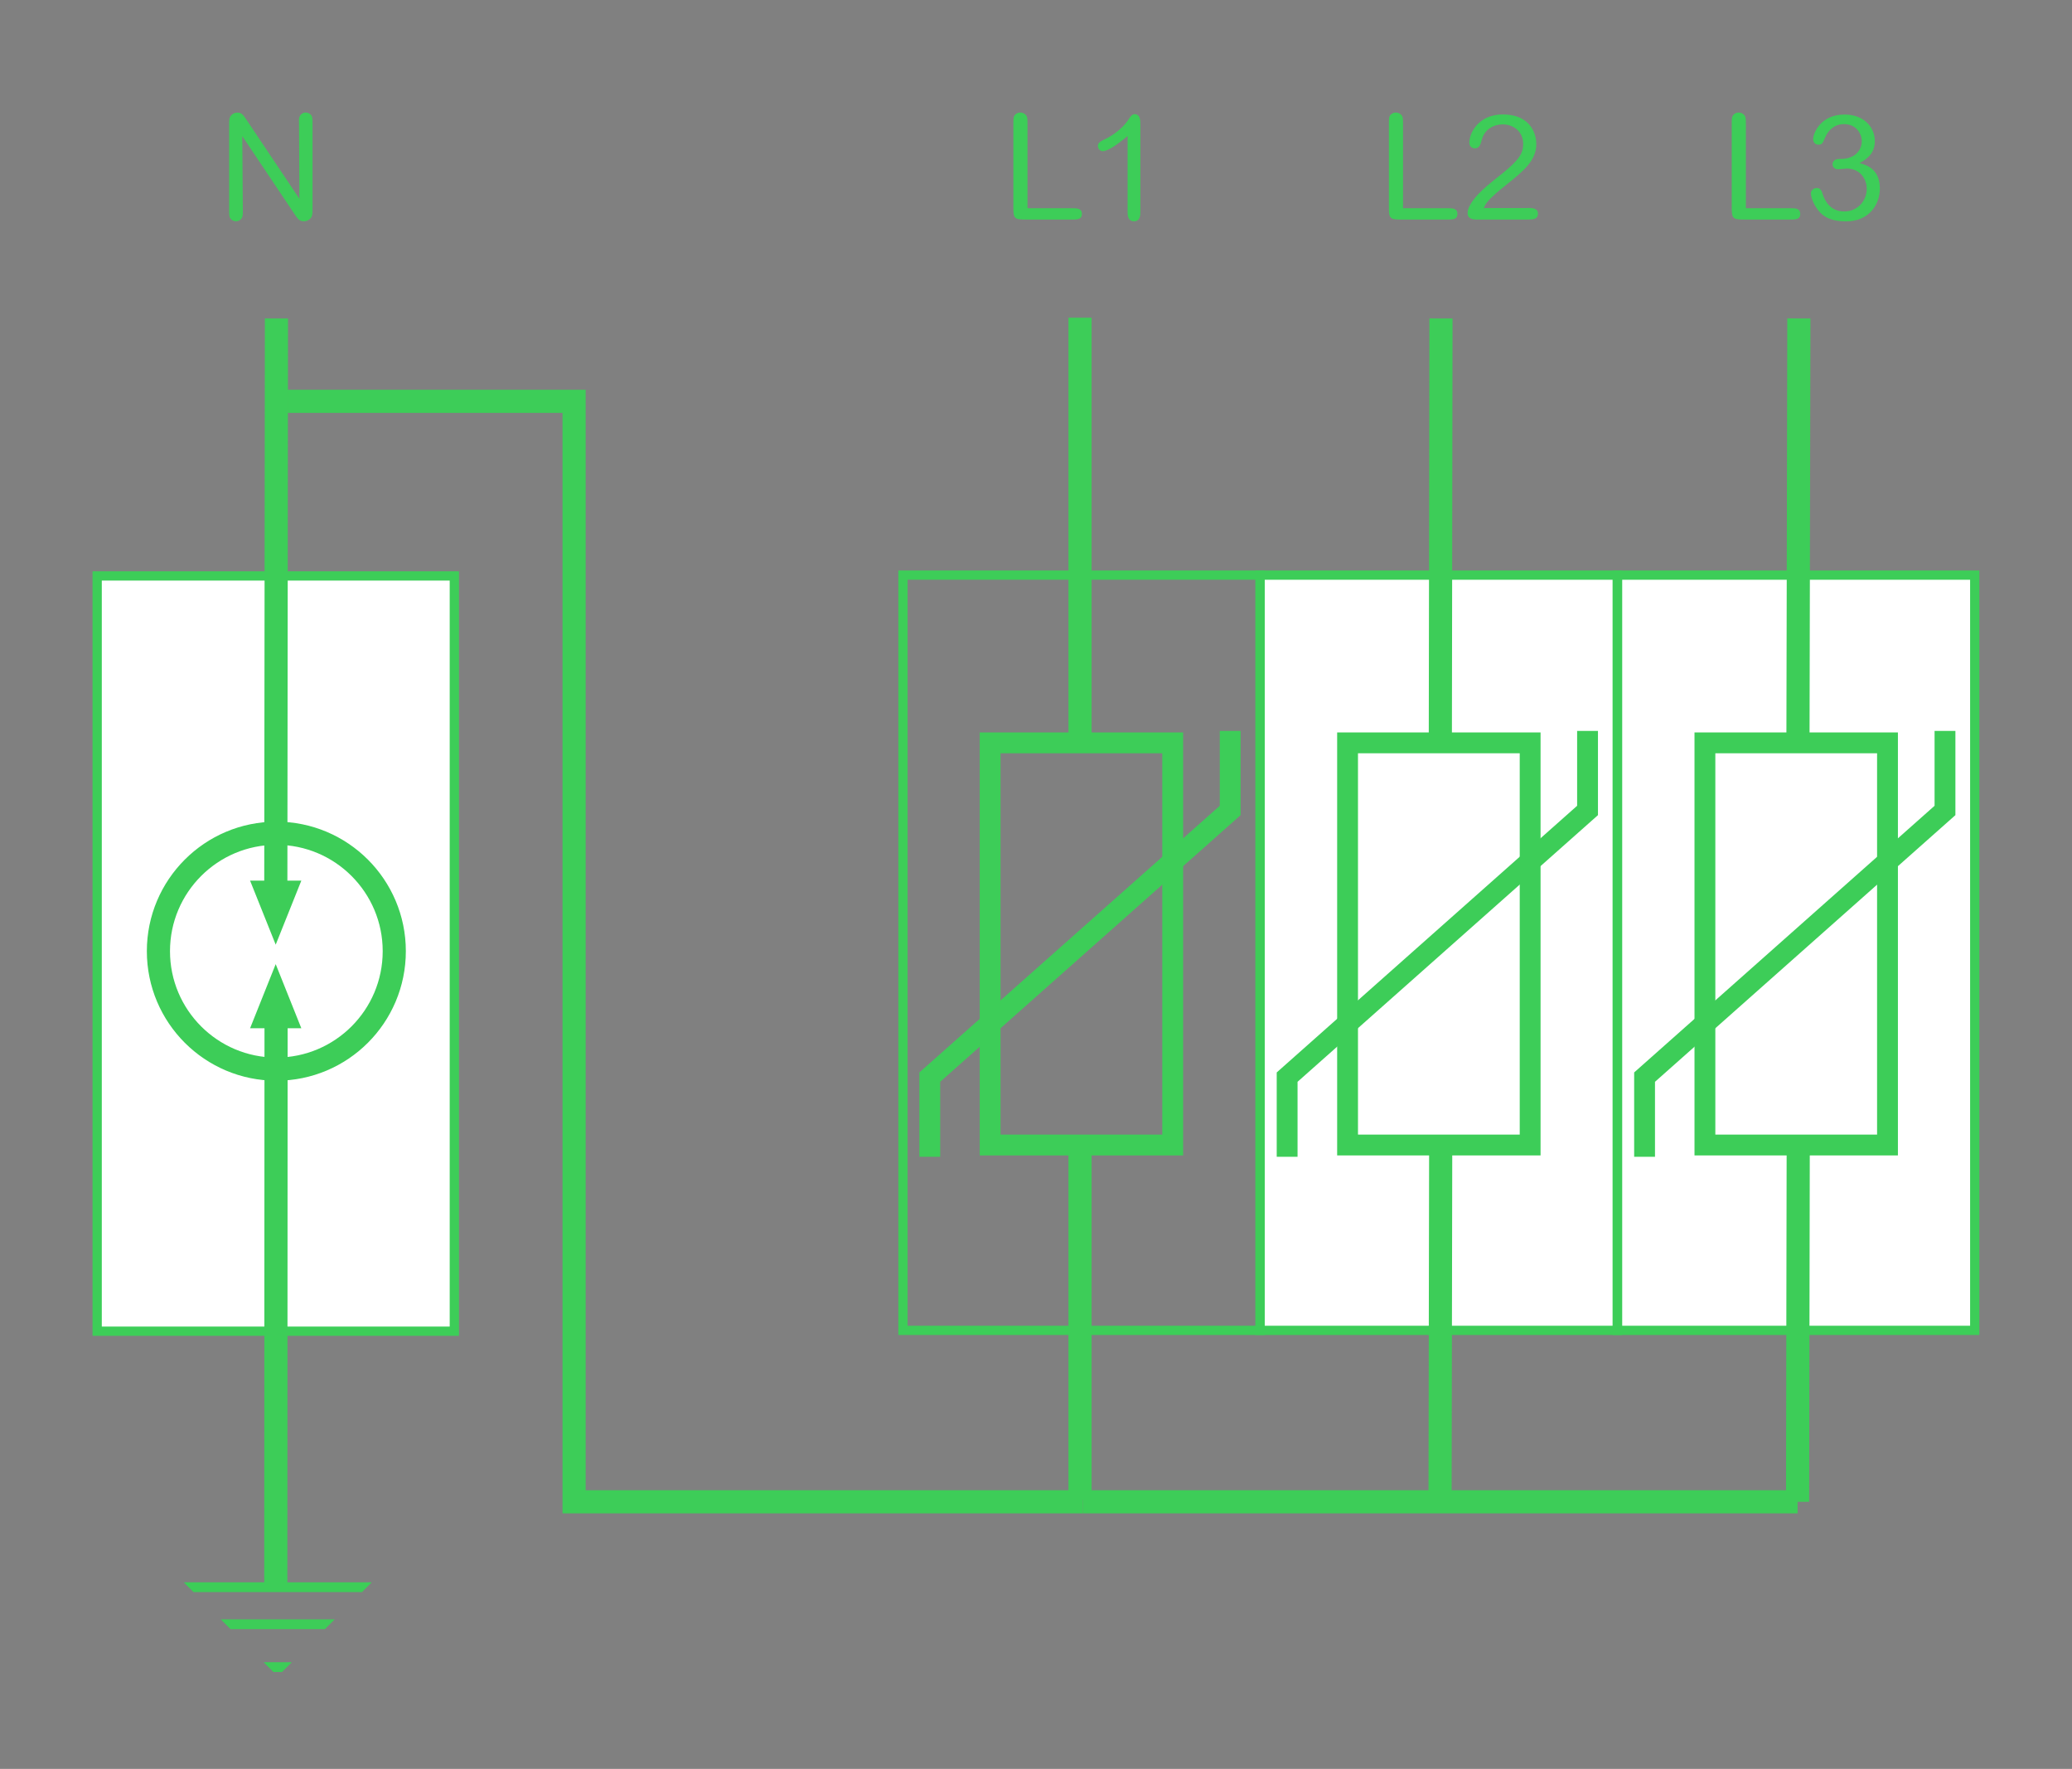 <?xml version="1.0" encoding="iso-8859-1"?>
<!-- Generator: Adobe Illustrator 19.2.1, SVG Export Plug-In . SVG Version: 6.00 Build 0)  -->
<svg version="1.1" id="Calque_3" xmlns="http://www.w3.org/2000/svg" xmlns:xlink="http://www.w3.org/1999/xlink" x="0px" y="0px"
	 width="225.61px" height="192.57px" viewBox="0 0 225.61 192.57" style="enable-background:new 0 0 225.61 192.57;"
	 xml:space="preserve">
<rect x="0" y="0" width="225.61" height="192.57" fill="#808080" stroke="none"/>
<style type="text/css">
	.st0{fill:#FFFFFF;stroke:#3DCD58;stroke-width:1.008;stroke-miterlimit:3.864;}
	.st1{fill:none;stroke:#3DCD58;stroke-width:1.008;stroke-miterlimit:3.864;}
	.st2{fill:none;stroke:#141515;stroke-width:2.268;stroke-miterlimit:3.864;stroke-dasharray:8,8;}
	.st3{fill-rule:evenodd;clip-rule:evenodd;fill:none;stroke:#3DCD58;stroke-width:2.268;stroke-miterlimit:3.864;}
	.st4{clip-path:url(#SVGID_2_);}
	.st5{fill-rule:evenodd;clip-rule:evenodd;fill:none;}
	.st6{fill-rule:evenodd;clip-rule:evenodd;fill:none;stroke:#3DCD58;stroke-width:1.067;stroke-miterlimit:3.864;}
	.st7{fill:none;stroke:#3DCD58;stroke-width:2.52;stroke-miterlimit:3.864;}
	.st8{fill-rule:evenodd;clip-rule:evenodd;fill:none;stroke:#3DCD58;stroke-width:2.52;stroke-miterlimit:3.864;}
	.st9{fill-rule:evenodd;clip-rule:evenodd;fill:#3DCD58;}
	.st10{fill:none;stroke:#141515;stroke-width:2.52;stroke-miterlimit:3.864;}
	.st11{fill:#3DCD58;stroke:#3DCD58;stroke-width:2.52;stroke-miterlimit:3.864;}
	.st12{fill:#3DCD58;}
	.st13{fill:none;}
</style>
<g>
	<g>
		<rect x="176.13" y="62.61" class="st0" width="38.89" height="82.22"/>
		<path class="st0" d="M195.58,103.72"/>
	</g>
	<g>
		<g>
			<rect x="137.2" y="62.61" class="st0" width="38.89" height="82.22"/>
			<path class="st0" d="M156.64,103.72"/>
		</g>
	</g>
	<g>
		<g>
			<rect x="98.32" y="62.61" class="st1" width="38.89" height="82.22"/>
			<path class="st1" d="M117.76,103.72"/>
		</g>
	</g>
	<path class="st2" d="M106.8,119.6"/>
	<g>
		<rect x="107.81" y="80.87" class="st3" width="19.88" height="43.78"/>
		<polyline class="st3" points="133.95,79.57 133.95,88.23 101.24,117.26 101.24,125.93 		"/>
	</g>
	<g>
		<rect x="146.73" y="80.87" class="st3" width="19.88" height="43.78"/>
		<polyline class="st3" points="172.86,79.57 172.86,88.23 140.15,117.26 140.15,125.93 		"/>
	</g>
	<g>
		<rect x="185.64" y="80.87" class="st3" width="19.88" height="43.78"/>
		<polyline class="st3" points="211.78,79.57 211.78,88.23 179.07,117.26 179.07,125.93 		"/>
	</g>
	<g>
		<g>
			<defs>
				<polygon id="SVGID_1_" points="19.16,171.41 30.24,182.49 41.33,171.41 19.16,171.41 19.16,171.41 19.16,171.41 				"/>
			</defs>
			<clipPath id="SVGID_2_">
				<use xlink:href="#SVGID_1_"  style="overflow:visible;"/>
			</clipPath>
			<g class="st4">
				<g>
					<polygon class="st5" points="19.16,171.41 30.24,182.49 41.33,171.41 					"/>
					<line class="st6" x1="18.24" y1="176.82" x2="41.74" y2="176.82"/>
					<line class="st6" x1="18.24" y1="181.49" x2="41.74" y2="181.49"/>
					<line class="st6" x1="18.24" y1="172.79" x2="41.74" y2="172.79"/>
				</g>
			</g>
		</g>
	</g>
	<polyline class="st7" points="117.92,163.49 62.51,163.49 62.51,43.69 31.32,43.69 	"/>
	<g>
		<rect x="10.58" y="62.7" class="st0" width="38.89" height="82.22"/>
		<path class="st0" d="M30.03,103.81"/>
	</g>
	<line class="st7" x1="30.06" y1="109.97" x2="30.03" y2="172.96"/>
	<line class="st7" x1="30.1" y1="34.67" x2="30.03" y2="97.77"/>
	<line class="st8" x1="117.92" y1="163.49" x2="195.73" y2="163.49"/>
	<g>
		<polygon class="st9" points="30.02,95.87 32.81,95.87 30.02,102.84 27.23,95.87 30.02,95.87 30.02,95.87 		"/>
		<path class="st7" d="M17.25,103.55c0-7.09,5.75-12.84,12.84-12.84c7.09,0,12.84,5.75,12.84,12.84c0,7.09-5.75,12.84-12.84,12.84
			C23,116.39,17.25,110.64,17.25,103.55L17.25,103.55L17.25,103.55z"/>
		<polygon class="st9" points="30.02,111.94 27.23,111.94 30.02,104.96 32.81,111.94 30.02,111.94 30.02,111.94 		"/>
	</g>
	<path class="st10" d="M117.95,80.95"/>
	<line class="st7" x1="156.9" y1="34.67" x2="156.83" y2="81.17"/>
	<line class="st7" x1="156.87" y1="124.78" x2="156.8" y2="163.49"/>
	<line class="st7" x1="195.8" y1="124.78" x2="195.73" y2="163.49"/>
	<line class="st7" x1="195.87" y1="34.67" x2="195.77" y2="81.38"/>
	<line class="st11" x1="117.6" y1="34.59" x2="117.6" y2="80.13"/>
	<line class="st11" x1="117.6" y1="124.69" x2="117.6" y2="163.29"/>
</g>
<g>
	<g>
		<path class="st12" d="M32.56,13.48c-0.02-0.5-0.02-0.66,0.1-0.86c0.08-0.18,0.32-0.37,0.62-0.37c0.21,0,0.4,0.08,0.54,0.22
			c0.21,0.19,0.21,0.48,0.21,1.01v9.06c0,0.78,0,1.06-0.32,1.33c-0.18,0.14-0.38,0.22-0.62,0.22c-0.5,0-0.66-0.24-1.12-0.93
			l-5.59-8.34l0.06,8.04c0,0.51,0,0.66-0.1,0.86c-0.08,0.18-0.34,0.37-0.64,0.37c-0.19,0-0.4-0.08-0.54-0.22
			c-0.21-0.19-0.21-0.48-0.21-1.01v-9.12c0-0.78,0-0.99,0.3-1.26c0.06-0.06,0.26-0.22,0.61-0.22c0.46,0,0.62,0.24,1.06,0.9
			l5.68,8.48L32.56,13.48z"/>
	</g>
	<g>
		<path class="st12" d="M116.73,22.67c0.48,0,1.07-0.02,1.07,0.62c0,0.64-0.58,0.61-1.07,0.61h-5.11c-1.15,0-1.28-0.13-1.28-1.28
			v-9.11c0-0.54,0-0.83,0.19-1.02c0.11-0.11,0.3-0.24,0.56-0.24c0.21,0,0.43,0.08,0.58,0.24c0.21,0.19,0.21,0.5,0.21,1.02v9.16
			H116.73z"/>
		<path class="st12" d="M124.17,23.02c0,0.38,0,1.07-0.7,1.07c-0.69,0-0.69-0.74-0.69-0.96v-8.32c-1.76,1.47-2.43,1.65-2.72,1.65
			c-0.19,0-0.51-0.18-0.51-0.58c0-0.24,0.1-0.42,0.69-0.69c0.4-0.18,1.86-0.94,2.69-2.26c0.19-0.29,0.34-0.5,0.62-0.5
			c0.62,0,0.62,0.75,0.62,1.06V23.02z"/>
	</g>
	<g>
		<path class="st12" d="M194.95,22.67c0.48,0,1.07-0.02,1.07,0.62c0,0.64-0.58,0.61-1.07,0.61h-5.11c-1.15,0-1.28-0.13-1.28-1.28
			v-9.11c0-0.54,0-0.83,0.19-1.02c0.11-0.11,0.3-0.24,0.56-0.24c0.21,0,0.43,0.08,0.58,0.24c0.21,0.19,0.21,0.5,0.21,1.02v9.16
			H194.95z"/>
		<path class="st12" d="M204.69,20.51c0,1.82-1.23,3.59-3.68,3.59c-1.55,0-2.32-0.45-2.82-0.96c-0.62-0.66-1.01-1.57-1.01-2.11
			c0-0.26,0.26-0.56,0.64-0.56c0.4,0,0.53,0.29,0.64,0.66c0.21,0.67,0.8,1.89,2.34,1.89c1.55,0,2.46-1.25,2.46-2.46
			c0-1.01-0.66-2.21-2.18-2.21c-0.14,0-0.8,0.08-0.93,0.08c-0.43,0-0.61-0.29-0.61-0.54c0-0.56,0.59-0.59,0.77-0.59
			c0.43,0,0.75,0,1.26-0.21c0.78-0.32,1.15-1.06,1.15-1.71c0-0.85-0.62-1.87-1.94-1.87c-1.09,0-1.73,0.74-2.02,1.39
			c-0.3,0.69-0.35,0.85-0.75,0.85c-0.48,0-0.59-0.42-0.59-0.59c0-0.61,0.78-2.69,3.42-2.69c2.07,0,3.3,1.33,3.3,2.91
			c0,1.47-1.09,2.06-1.67,2.38C203.14,17.92,204.69,18.35,204.69,20.51z"/>
	</g>
	<g>
		<path class="st12" d="M157.62,22.67c0.48,0,1.07-0.02,1.07,0.62c0,0.64-0.58,0.61-1.07,0.61h-5.11c-1.15,0-1.28-0.13-1.28-1.28
			v-9.11c0-0.54,0-0.83,0.19-1.02c0.11-0.11,0.3-0.24,0.56-0.24c0.21,0,0.43,0.08,0.58,0.24c0.21,0.19,0.21,0.5,0.21,1.02v9.16
			H157.62z"/>
		<path class="st12" d="M166.29,22.64c0.53,0,1.17,0,1.17,0.62c0,0.64-0.61,0.64-1.15,0.64h-5.55c-0.69,0-0.96-0.26-0.96-0.7
			c0-0.77,0.8-1.84,2.11-2.96c0.54-0.46,1.09-0.9,1.65-1.34c1.89-1.52,2.29-2.24,2.29-3.22c0-1.41-1.1-2.14-2.23-2.14
			c-0.94,0-1.95,0.5-2.27,1.65c-0.14,0.54-0.26,0.96-0.77,0.96c-0.18,0-0.59-0.11-0.59-0.62c0-1.18,1.12-3.07,3.62-3.07
			c3.28,0,3.67,2.42,3.67,3.2c0,1.82-1.36,2.93-3.26,4.45c-2.03,1.62-2.21,2-2.46,2.54H166.29z"/>
	</g>
</g>
<rect class="st13" width="225.61" height="192.57"/>
</svg>

